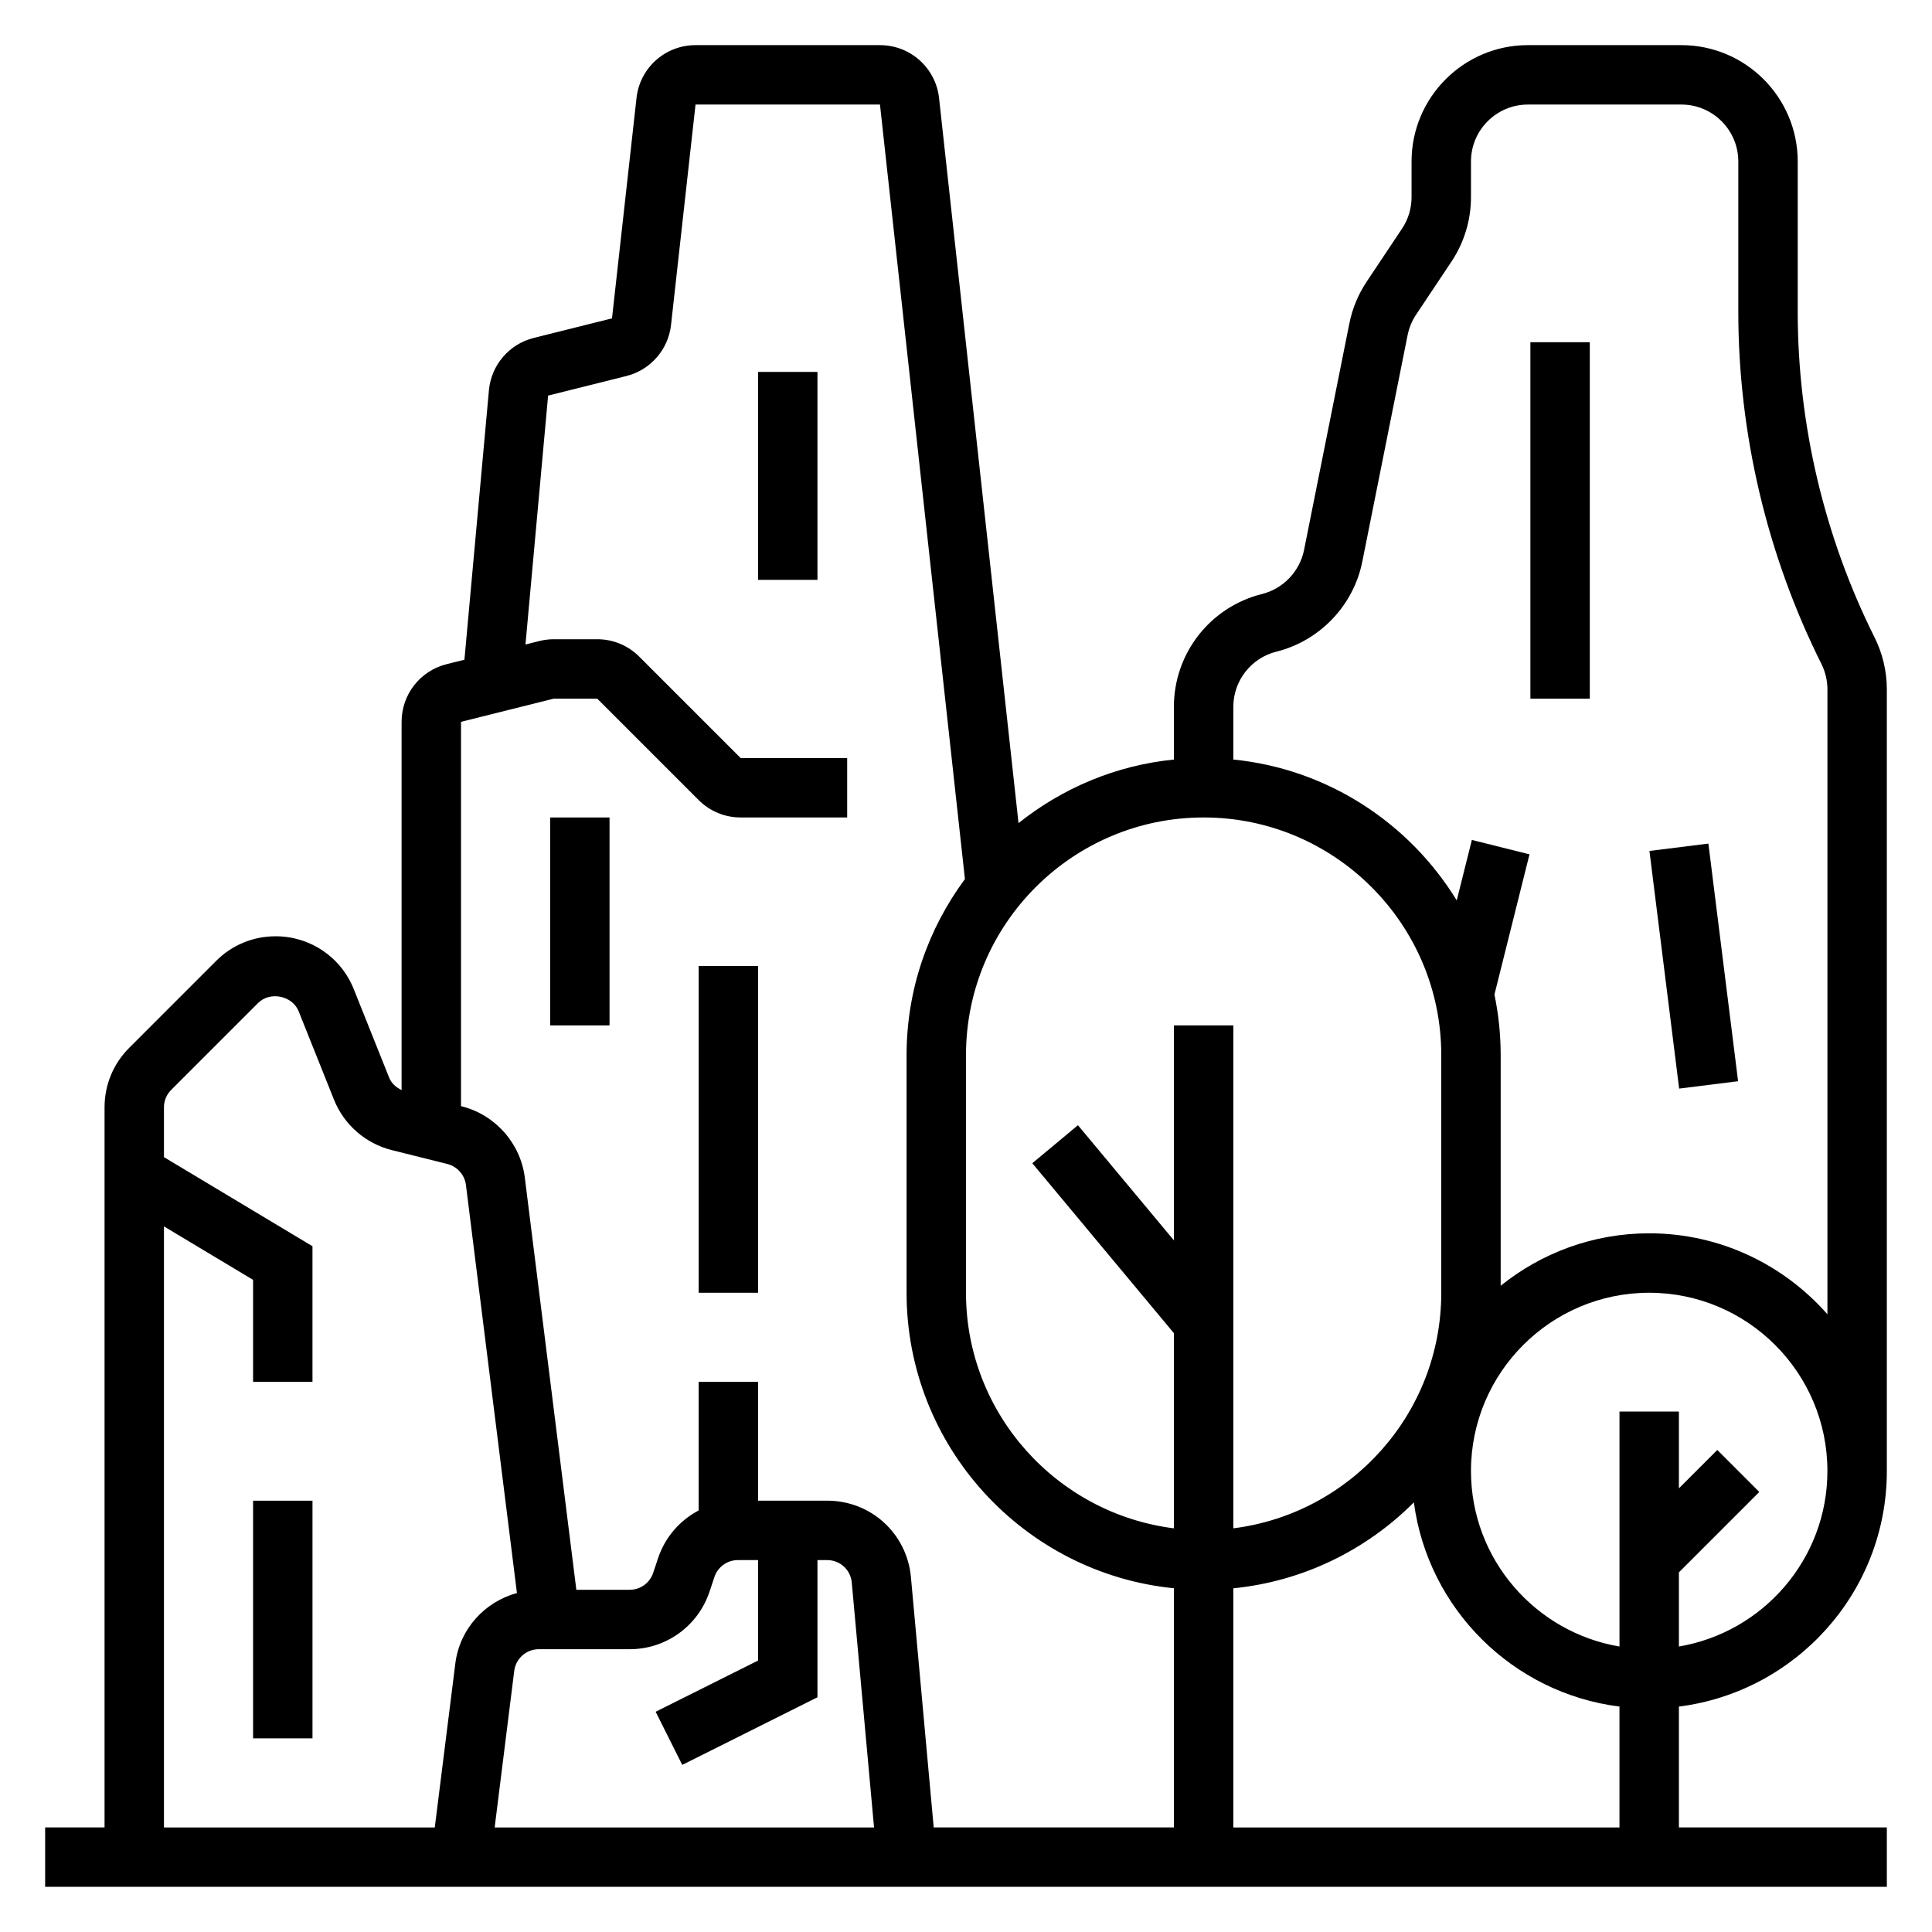 <?xml version="1.0" encoding="UTF-8"?>
<!-- Uploaded to: SVG Repo, www.svgrepo.com, Generator: SVG Repo Mixer Tools -->
<svg fill="#000000" width="800px" height="800px" version="1.1" viewBox="144 144 512 512" xmlns="http://www.w3.org/2000/svg">
 <g>
  <path d="m644.03 533.82v-207.13c0-4.762-1.125-9.531-3.258-13.785-13.312-26.648-20.359-56.465-20.359-86.254v-39.855c0-17.004-13.828-30.836-30.832-30.836h-40.676c-16.996 0-30.828 13.832-30.828 30.836v9.445c0 2.992-0.875 5.887-2.535 8.367l-9.375 14.059c-2.242 3.371-3.777 7.086-4.574 11.051l-12.004 60.023c-1.141 5.684-5.512 10.273-11.141 11.676-13.754 3.441-23.355 15.742-23.355 29.914v13.957c-15.484 1.543-29.629 7.629-41.172 16.848l-21.062-192.17c-0.891-7.981-7.621-14.004-15.648-14.004h-48.887c-8.039 0-14.762 6.023-15.641 14.004l-6.496 58.402-20.75 5.188c-6.488 1.621-11.258 7.188-11.863 13.855l-6.496 71.422-4.723 1.18c-7.019 1.758-11.926 8.039-11.926 15.281v97.59c-1.449-0.707-2.691-1.777-3.297-3.297l-9.375-23.449c-3.41-8.512-11.543-14.016-20.715-14.016-5.961 0-11.555 2.312-15.77 6.535l-23.031 23.035c-4.219 4.211-6.531 9.809-6.531 15.766v190.83h-15.746v15.742h488.07v-15.742h-55.105v-32.031c31.016-3.898 55.105-30.379 55.105-62.434zm-55.105 46.523v-19.648l21.309-21.309-11.133-11.133-10.176 10.18v-20.359h-15.742v62.27c-22.301-3.762-39.359-23.16-39.359-46.523 0-26.047 21.184-47.23 47.23-47.23 26.047 0 47.23 21.184 47.23 47.23 0.004 23.355-17.055 42.75-39.359 46.523zm-106.65-263.65c11.5-2.883 20.438-12.25 22.75-23.867l12.004-60.016c0.387-1.945 1.148-3.762 2.242-5.414l9.367-14.051c3.387-5.082 5.184-10.992 5.184-17.102v-9.445c0-8.32 6.769-15.09 15.09-15.09h40.676c8.312 0 15.082 6.769 15.082 15.09v39.855c0 32.211 7.613 64.473 22.027 93.301 1.035 2.078 1.59 4.414 1.59 6.738v165.61c-11.551-13.125-28.418-21.461-47.234-21.461-14.887 0-28.566 5.219-39.359 13.895v-61.129c0-5.496-0.574-10.855-1.652-16.043l9.289-37.156-15.273-3.816-4.008 16.02c-12.555-20.469-34.133-34.824-59.207-37.328v-13.957c0.004-6.938 4.703-12.949 11.434-14.637zm-19.301 43.941c34.723 0 62.977 28.254 62.977 62.977v62.977c0 32.055-24.09 58.535-55.105 62.434v-133.28h-15.742v56.977l-25.441-30.527-12.09 10.078 37.527 45.043v51.711c-31.016-3.898-55.105-30.379-55.105-62.434v-62.977c0.004-34.723 28.254-62.977 62.98-62.977zm-172.22-31.488h11.516l26.875 26.875c2.977 2.977 6.93 4.613 11.133 4.613h28.23v-15.742h-28.23l-26.875-26.875c-2.977-2.977-6.926-4.613-11.133-4.613h-11.516c-1.266 0-2.543 0.156-3.816 0.473l-3.684 0.922 6-65.961 20.742-5.188c6.359-1.582 11.117-7.023 11.832-13.531l6.492-58.41 48.879-0.008 22.516 205.26c-9.672 13.066-15.465 29.176-15.465 46.648v62.977c0 40.754 31.125 74.359 70.848 78.32v63.379h-63.66l-6.031-66.305c-1.047-11.566-10.586-20.289-22.207-20.289h-18.309v-31.488h-15.742v34.078c-4.969 2.621-8.895 7.07-10.762 12.668l-1.289 3.871c-0.898 2.684-3.394 4.488-6.219 4.488h-14.145l-13.656-109.25c-1.133-9.07-7.848-16.648-16.719-18.871l-0.188-0.047v-101.85zm-3.977 251.91h24.098c9.613 0 18.113-6.125 21.16-15.258l1.289-3.871c0.898-2.684 3.394-4.488 6.219-4.488h5.348v26.625l-27.137 13.57 7.047 14.082 35.832-17.922v-36.355h2.566c3.418 0 6.219 2.566 6.527 5.961l5.902 64.891h-100.54l5.188-41.492c0.41-3.277 3.203-5.742 6.5-5.742zm-99.328-112.05 23.617 14.168v27.035h15.742v-35.945l-39.359-23.617v-13.18c0-1.754 0.676-3.402 1.922-4.637l23.043-23.043c3.148-3.141 9.07-1.922 10.723 2.195l9.375 23.449c2.652 6.629 8.367 11.617 15.297 13.352l14.746 3.684c2.606 0.652 4.582 2.883 4.922 5.551l13.516 108.15c-8.543 2.32-15.184 9.531-16.328 18.672l-5.445 43.449h-71.77zm283.39 159.29v-63.379c18.609-1.859 35.328-10.219 47.848-22.773 3.746 28.223 26.207 50.562 54.488 54.113v32.039z"/>
  <path d="m549.57 234.69h15.742v94.465h-15.742z"/>
  <path d="m581.12 369.51 15.621-1.953 7.871 62.977-15.621 1.953z"/>
  <path d="m211.07 541.7h15.742v62.977h-15.742z"/>
  <path d="m329.15 400h15.742v86.594h-15.742z"/>
  <path d="m289.79 360.64h15.742v55.105h-15.742z"/>
  <path d="m344.89 242.56h15.742v55.105h-15.742z"/>
 </g>
</svg>
